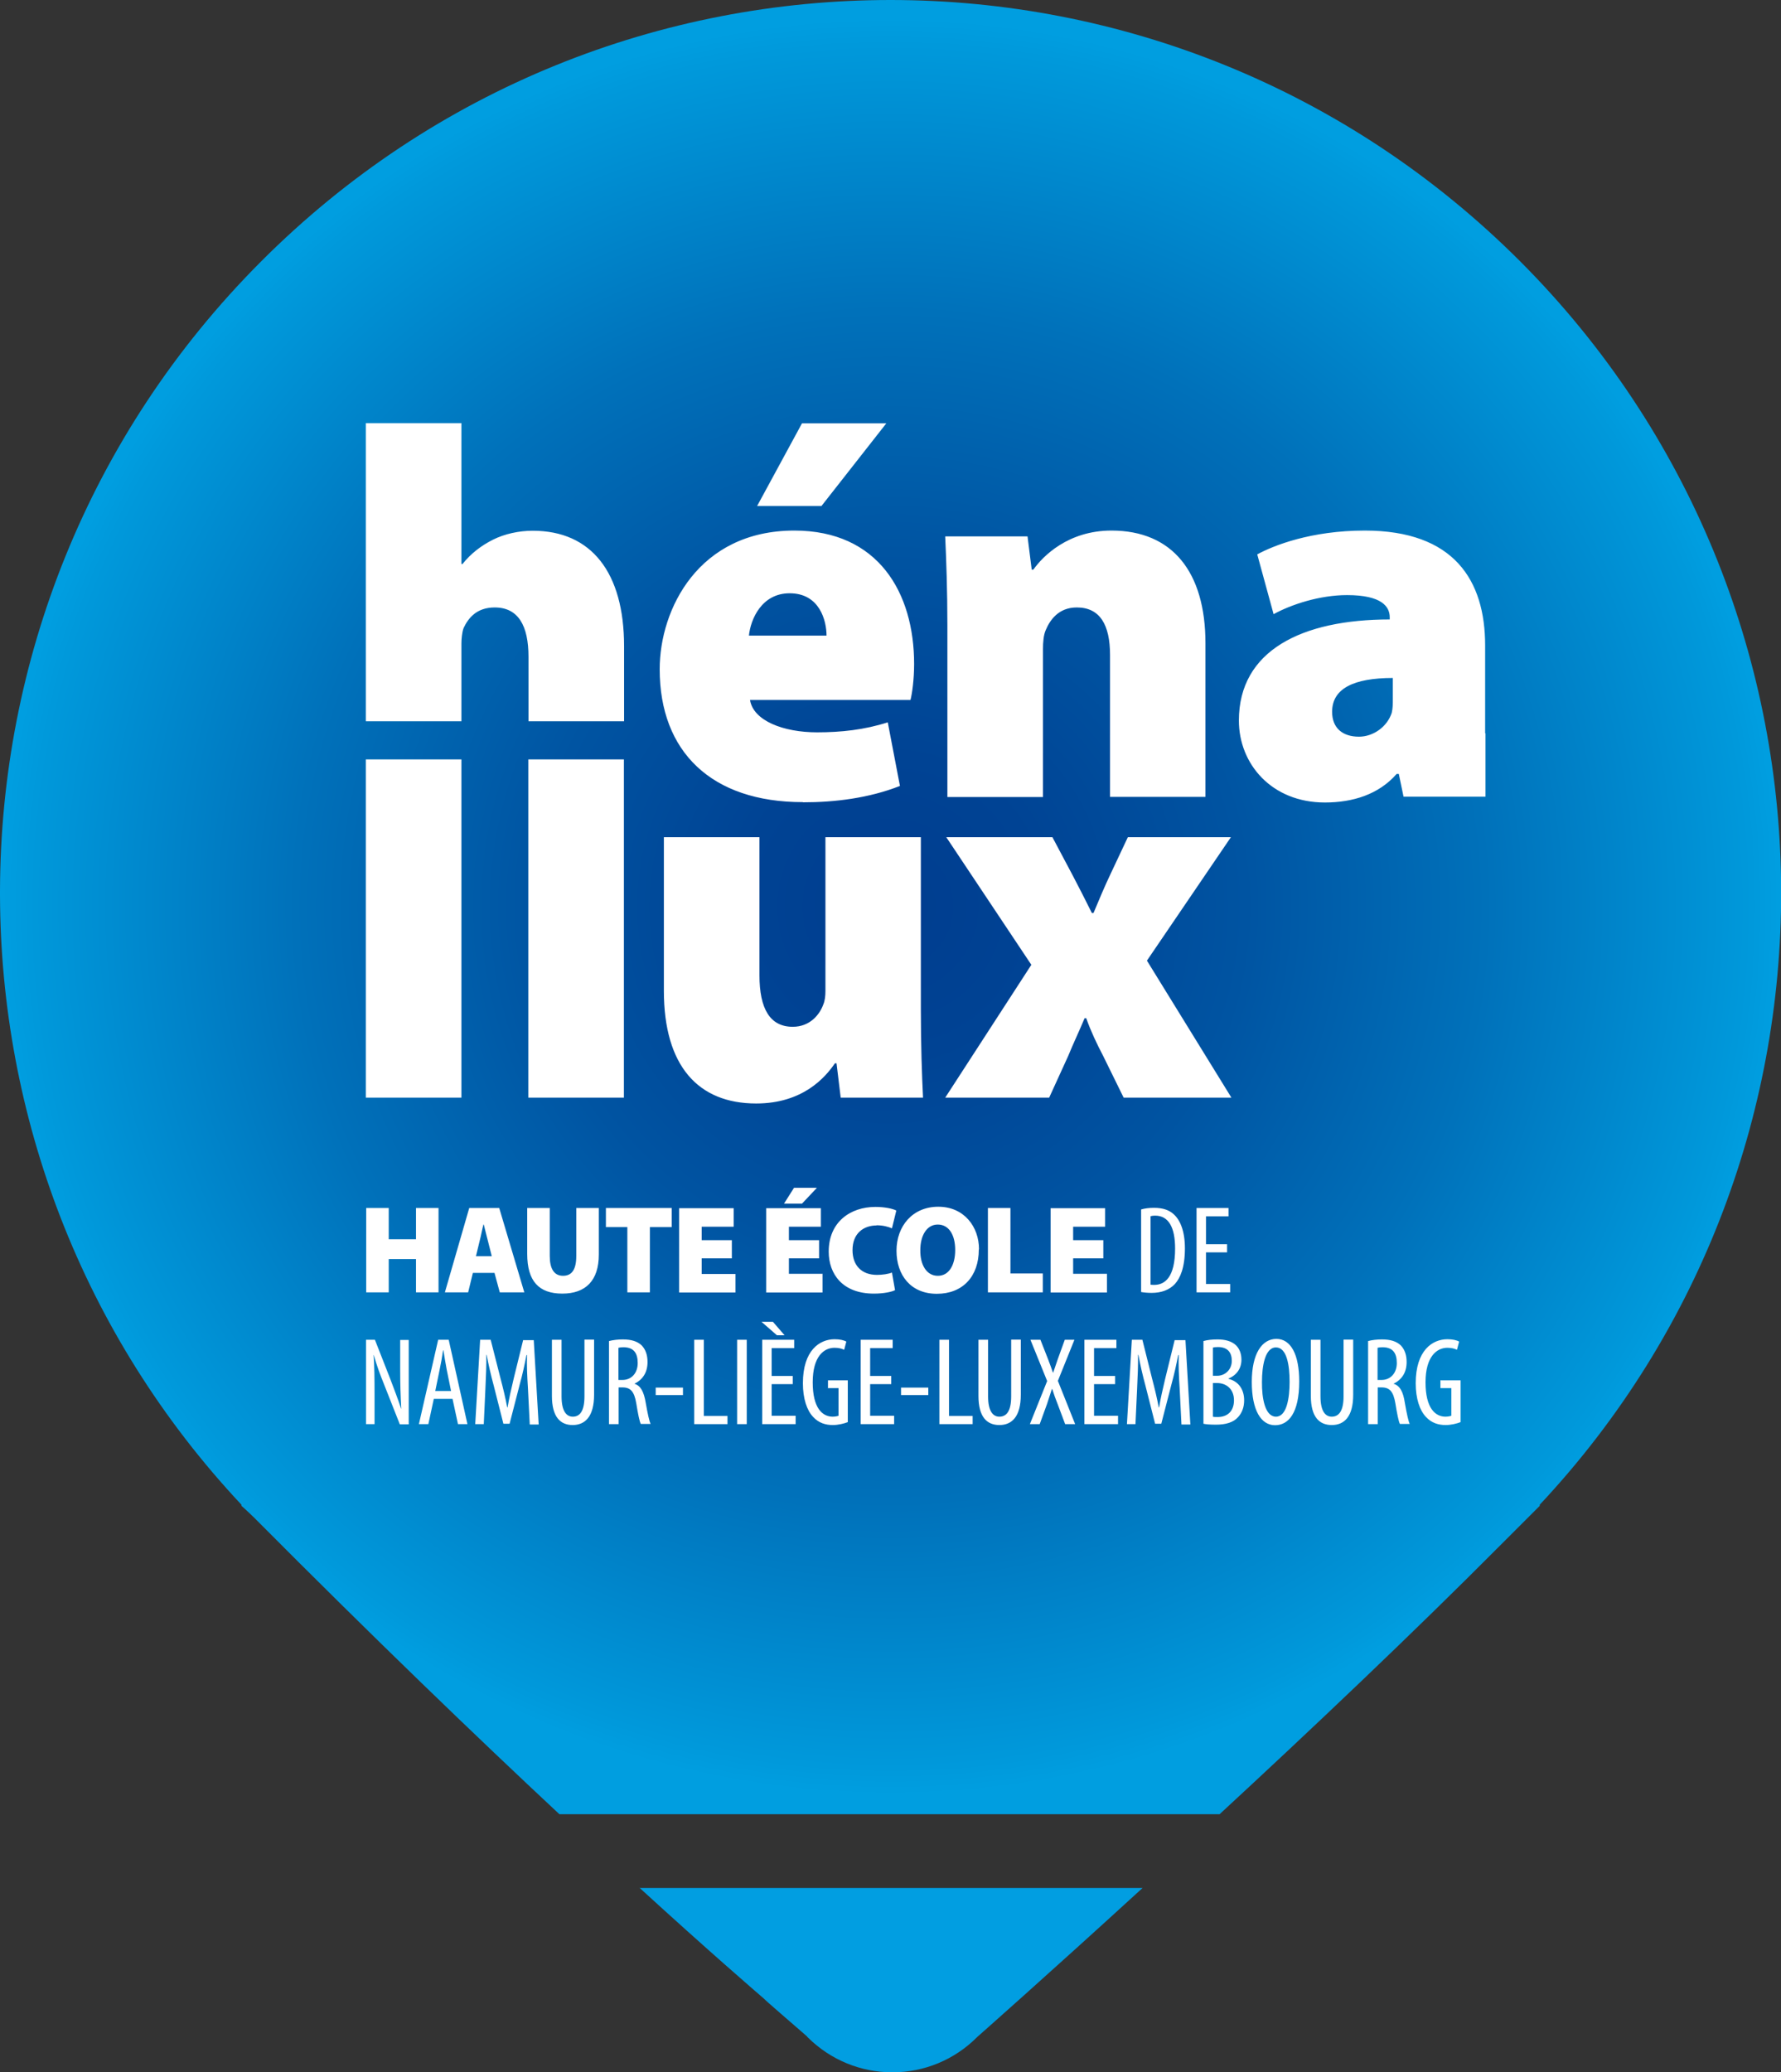 <?xml version="1.0" encoding="UTF-8"?>
<svg id="logo" xmlns="http://www.w3.org/2000/svg" width="98" height="114" xmlns:xlink="http://www.w3.org/1999/xlink" viewBox="0 0 98 114">
  <rect x="0" y="0" width="98" height="114" fill="#333333" stroke="none"/>
  <defs>
    <radialGradient id="Dégradé_sans_nom_2" data-name="Dégradé sans nom 2" cx="49" cy="49.87" fx="49" fy="49.87" r="48.89" gradientTransform="" gradientUnits="userSpaceOnUse">
      <stop offset="0" stop-color="#003d8f"/>
      <stop offset=".17" stop-color="#004394"/>
      <stop offset=".4" stop-color="#0054a2"/>
      <stop offset=".67" stop-color="#0071ba"/>
      <stop offset=".97" stop-color="#0099db"/>
      <stop offset="1" stop-color="#009ee0"/>
    </radialGradient>
  </defs>
  <g id="symbol">
    <path id="symbol-part2" d="M42.28,110.17c.07.06.16.14.27.23.02.01.03.02.03.02,0,0-.1-.08-.3-.25ZM35.19,103.86c3.83,3.5,6.28,5.61,7.09,6.31-1.1-.93,2.12,1.86,2.12,1.86,0,0,.01.02.02.03,0,0,.02.02.03.03,1.28,1.27,2.94,1.91,4.6,1.92h.1c1.68-.01,3.35-.66,4.63-1.95,0,0,3.81-3.36,9.09-8.19h-27.69Z" fill="#019ee1" stroke-width="0"/>
    <path id="symbol-part1" d="M14.35,14.4C4.81,23.96.03,36.47,0,49v.25c.03,12.07,4.46,24.13,13.3,33.55l-.03.03s.3.26.73.68c6.6,6.64,12.27,12.09,16.78,16.3h36.33c5-4.62,10.63-9.95,15.49-14.84,1.07-1.07,2.14-2.14,2.14-2.14l-.03-.03c18.07-19.27,17.73-49.58-1.05-68.41C74.08,4.8,61.54,0,49,0c-12.54,0-25.08,4.8-34.65,14.4" fill="url(#Dégradé_sans_nom_2)" stroke-width="0"/>
  </g>
  <path id="baseline" d="M24.13,71.1v-4.64h-1.24v1.72h-1.5v-1.72h-1.24v4.64h1.24v-1.83h1.5v1.83h1.24ZM27.51,71.1h1.34l-1.38-4.64h-1.65l-1.34,4.64h1.28l.26-1.07h1.19l.29,1.07ZM26.19,69.11l.2-.83c.07-.26.14-.64.21-.91h.02c.07.27.16.65.23.91l.21.83h-.86ZM31.71,69.1c0,.74-.24,1.09-.73,1.09s-.73-.39-.73-1.09v-2.64h-1.24v2.53c0,1.49.64,2.18,1.93,2.18s2.01-.72,2.01-2.15v-2.56h-1.24v2.64ZM34.52,71.1h1.24v-3.59h1.2v-1.05h-3.62v1.05h1.18v3.59ZM38.61,69.23h1.66v-1h-1.66v-.74h1.76v-1.02h-3v4.64h3.1v-1.02h-1.86v-.85ZM44.95,65.35h-1.26l-.55.87h.99l.82-.87ZM45.27,70.08h-1.86v-.85h1.66v-1h-1.66v-.74h1.76v-1.02h-3.01v4.64h3.1v-1.02ZM48.22,67.41c.37,0,.66.08.86.17l.24-.98c-.19-.1-.62-.2-1.15-.2-1.38,0-2.57.83-2.57,2.46,0,1.23.76,2.31,2.49,2.31.55,0,.99-.1,1.16-.19h0s-.17-.97-.17-.97c-.19.08-.53.13-.82.13-.85,0-1.35-.52-1.35-1.36,0-.94.62-1.36,1.33-1.36ZM53.87,68.73c0-1.24-.82-2.34-2.24-2.34s-2.3,1.07-2.3,2.42.79,2.37,2.22,2.37h0c1.42,0,2.31-.95,2.31-2.44ZM51.61,70.19h-.01c-.6,0-.97-.58-.96-1.41,0-.8.35-1.41.96-1.41s.96.56.96,1.4-.35,1.42-.95,1.42ZM57.38,70.06h-1.78v-3.6h-1.24v4.64h3.02v-1.04ZM60.91,70.08h-1.86v-.85h1.66v-1h-1.66v-.74h1.76v-1.02h-3v4.64h3.1v-1.02ZM62.78,71.08c.15.03.38.05.59.05.53,0,.97-.16,1.28-.49.29-.32.55-.9.55-1.96,0-.97-.27-1.57-.62-1.88-.25-.23-.6-.35-1.08-.35-.27,0-.51.03-.71.09h0v4.55ZM63.31,70.68v-3.77c.07-.02.17-.03.25-.03.74,0,1.1.64,1.1,1.81,0,1.58-.56,2-1.15,2-.05,0-.12,0-.2-.01h0ZM67.68,70.64h-1.32v-1.74h1.16v-.45h-1.16v-1.53h1.24v-.46h-1.76v4.64h1.85v-.46ZM20.13,78.35h0s0,0,0,0h0ZM22.02,75.37c0,.8.02,1.4.06,2.13h-.01c-.16-.5-.4-1.11-.59-1.62l-.85-2.17h-.49v4.64h.47v-1.6c0-.99-.01-1.58-.05-2.2h.01c.16.58.36,1.11.55,1.58l.88,2.23h.49v-4.64h-.47v1.66ZM24.11,73.71l-1.06,4.64h.52l.3-1.39h1.03l.3,1.39h.52l-1.03-4.64h-.58ZM23.95,76.53l.24-1.17c.07-.32.14-.72.19-1.07h.02c.05.34.12.73.18,1.06l.24,1.18h-.88ZM28.79,73.71l-.52,2.12c-.15.63-.25,1.07-.34,1.6h-.02c-.1-.53-.21-.99-.37-1.6l-.54-2.12h-.58l-.27,4.64h.47l.09-1.96c.03-.66.06-1.31.05-1.85h.02c.1.54.23,1.11.39,1.7l.53,2.09h.34l.56-2.17c.15-.54.27-1.09.37-1.61h.03c-.02.52.01,1.2.05,1.82h0s.1,2,.1,2h.49l-.27-4.64h-.59ZM32.16,76.82c0,.81-.25,1.12-.64,1.12-.34,0-.62-.28-.62-1.12v-3.11h-.53v3.09c0,1.15.46,1.6,1.14,1.6s1.18-.46,1.18-1.67v-3.03h-.53v3.11ZM34.89,76.14h0c.47-.23.74-.62.74-1.21,0-.37-.1-.68-.32-.91-.24-.23-.58-.33-1.04-.33-.26,0-.53.03-.76.09h0v4.57h.53v-2.02h.21c.45,0,.65.23.76.87.09.56.18,1.01.25,1.14h.54c-.07-.14-.16-.54-.27-1.17-.1-.6-.28-.94-.62-1.04ZM34.25,75.92h-.22v-1.77c.07-.02.17-.03.27-.03.57,0,.79.32.79.87s-.34.93-.84.93ZM36.08,76.75h1.5v-.41h-1.5v.41ZM38.73,73.71h-.53v4.64h1.83v-.45h-1.3v-4.19ZM40.56,78.35h.53v-4.64h-.53v4.64ZM43.17,73.46l-.64-.74h-.63l.85.74h.42ZM42.46,76.15h1.16v-.45h-1.16v-1.53h1.24v-.46h-1.76v4.64h1.84v-.46h-1.32v-1.74ZM45.54,76.37h.6v1.52s-.14.05-.32.05c-.56,0-1.1-.46-1.1-1.89s.62-1.9,1.2-1.9c.25,0,.4.05.53.11l.12-.45c-.14-.08-.36-.13-.65-.13-.82,0-1.74.61-1.74,2.42,0,.85.22,1.49.56,1.85.31.34.69.45,1.09.45.29,0,.62-.08.82-.16v-2.3h-1.09v.44ZM47.88,76.15h1.16v-.45h-1.16v-1.53h1.24v-.46h-1.76v4.64h1.84v-.46h-1.32v-1.74ZM49.58,76.75h1.5v-.41h-1.5v.41ZM52.22,73.71h-.53v4.64h1.83v-.45h-1.3v-4.19ZM55.64,76.82c0,.81-.25,1.12-.65,1.12-.34,0-.62-.28-.62-1.12v-3.11h-.53v3.09c0,1.15.46,1.6,1.15,1.6s1.18-.46,1.18-1.67v-3.03h-.53v3.11ZM59.12,73.71h-.53l-.38,1.05c-.08.23-.15.43-.26.76h-.01c-.1-.3-.19-.52-.27-.74l-.42-1.07h-.55l.92,2.27-.95,2.37h.54l.4-1.1c.08-.25.17-.51.27-.83h.02c.1.32.19.56.29.81l.42,1.12h.55l-.95-2.38.91-2.26ZM60.2,76.15h1.16v-.45h-1.16v-1.53h1.23v-.46h-1.76v4.64h1.85v-.46h-1.32v-1.74ZM64.64,73.71l-.52,2.12c-.15.63-.25,1.07-.34,1.6h-.02c-.1-.53-.21-.99-.37-1.6l-.53-2.12h-.58l-.27,4.64h.47l.09-1.96c.03-.66.06-1.31.05-1.85h.02c.1.54.23,1.11.39,1.7l.53,2.09h.34l.56-2.17c.15-.54.27-1.09.37-1.61h.03c-.02.52.01,1.2.05,1.82h0s.1,2,.1,2h.49l-.27-4.64h-.59ZM67.6,75.86v-.02c.45-.18.71-.56.71-1.03,0-.33-.1-.6-.3-.8-.25-.23-.6-.32-1.02-.32-.3,0-.56.03-.77.09v4.55c.14.03.35.05.69.05.53,0,.96-.12,1.22-.42.21-.23.33-.54.33-.92,0-.61-.32-1.05-.86-1.18ZM66.74,74.14c.06-.02.16-.03.28-.03.56,0,.76.33.76.76,0,.48-.37.82-.8.82h-.24v-1.55ZM67.01,77.96c-.12,0-.21,0-.27-.02v-1.85h.23c.49,0,.93.31.93.95,0,.6-.36.92-.9.92ZM70.24,73.66c-.8,0-1.36.81-1.36,2.37s.51,2.38,1.28,2.38h0s0,0,0,0c.74,0,1.33-.67,1.33-2.41,0-1.48-.46-2.34-1.26-2.34ZM70.21,77.94h0s0,0,0,0c-.6,0-.78-1.01-.77-1.91,0-.88.17-1.9.77-1.9s.75.98.75,1.89-.16,1.92-.75,1.92ZM73.93,76.82c0,.81-.26,1.12-.65,1.12-.34,0-.62-.28-.62-1.12v-3.11h-.53v3.09c0,1.15.46,1.6,1.15,1.6s1.18-.46,1.18-1.67v-3.03h-.53v3.11ZM76.66,76.14h0c.47-.23.74-.62.74-1.21,0-.37-.1-.68-.32-.91-.24-.23-.58-.33-1.04-.33-.26,0-.54.03-.76.09v4.57h.53v-2.02h.21c.45,0,.65.23.76.87.09.56.18,1.01.25,1.14h.54c-.07-.14-.16-.54-.27-1.17-.09-.6-.27-.94-.62-1.04ZM76.02,75.92h-.22v-1.77c.07-.02.17-.03.27-.03.57,0,.79.32.79.87s-.34.93-.84.93ZM79.26,75.93v.44h.6v1.52s-.14.05-.32.05c-.56,0-1.1-.46-1.1-1.89s.63-1.9,1.2-1.9c.25,0,.4.05.53.11l.12-.45c-.14-.08-.36-.13-.65-.13-.82,0-1.74.61-1.74,2.42,0,.85.22,1.49.56,1.85.31.34.69.45,1.09.45.29,0,.62-.08.82-.16h0s0-2.3,0-2.3h-1.09Z" fill="#fff" stroke-width="0"/>
  <path id="name" d="M20.13,60.39h5.26v-18.61h-5.26v18.61ZM29.07,60.39h5.26v-18.61h-5.26v18.61ZM50.68,46.06h-5.26v8.45c0,.29-.03.55-.12.76-.2.55-.73,1.22-1.68,1.22-1.25,0-1.83-.99-1.83-2.83v-7.6h-5.26v8.45c0,4.14,1.89,6.2,5.08,6.2,2.56,0,3.8-1.43,4.33-2.21h.09l.23,1.89h4.53c-.06-1.22-.12-2.86-.12-4.89v-9.44ZM67.72,46.06h-5.66l-.96,2.04c-.32.67-.61,1.37-.93,2.13h-.09c-.32-.64-.67-1.34-1.04-2.04l-1.13-2.13h-5.84l4.68,7.02-4.74,7.31h5.72l1.05-2.3c.26-.64.58-1.31.9-2.07h.09c.26.73.58,1.4.93,2.07l1.13,2.3h5.93l-4.65-7.54,4.62-6.79ZM44.18,44.14c1.77,0,3.63-.23,5.34-.9l-.67-3.5c-1.28.41-2.56.55-3.89.55-1.86,0-3.51-.64-3.69-1.78h8.83c.09-.35.2-1.13.2-1.98,0-3.93-1.98-7.34-6.59-7.34-5.26,0-7.41,4.31-7.41,7.63,0,4.54,2.85,7.31,7.87,7.31ZM43.45,32.64c1.66,0,2.03,1.52,2.03,2.33h-4.27c.09-.9.7-2.33,2.24-2.33ZM52.13,43.85h5.26v-8.13c0-.38.03-.78.15-1.05.23-.55.7-1.25,1.71-1.25,1.28,0,1.83.96,1.83,2.62v7.8h5.25v-8.45c0-3.93-1.83-6.2-5.17-6.2-2.38,0-3.77,1.4-4.3,2.15h-.09l-.23-1.83h-4.53c.06,1.34.12,2.97.12,4.89v9.44ZM81.72,40.35v-4.84c0-3.58-1.71-6.32-6.62-6.32-2.96,0-5.02.82-5.92,1.31l.9,3.29c.96-.53,2.53-1.05,4.04-1.05,1.92,0,2.35.64,2.35,1.22v.12c-4.85,0-8.3,1.72-8.3,5.56,0,2.39,1.8,4.51,4.73,4.51,1.54,0,2.96-.44,3.95-1.57h.12l.26,1.25h4.51v-3.49ZM76.64,38.46c0,.26,0,.52-.06.76-.26.79-1.04,1.31-1.8,1.31-.9,0-1.48-.47-1.48-1.37,0-1.28,1.19-1.86,3.34-1.86v1.17ZM29.31,29.2c-.75,0-1.54.17-2.18.49-.64.32-1.22.76-1.68,1.34h-.06v-7.75h-5.26v16.4h5.26v-4.28c0-.23.03-.61.12-.85.26-.55.72-1.13,1.71-1.13,1.31,0,1.86,1.02,1.86,2.71v3.55h5.26v-4.13c0-4.05-1.8-6.35-5.02-6.35ZM48.78,23.29h-4.65l-2.47,4.55h3.54l3.57-4.55Z" fill="#fff" stroke-width="0"/>
</svg>